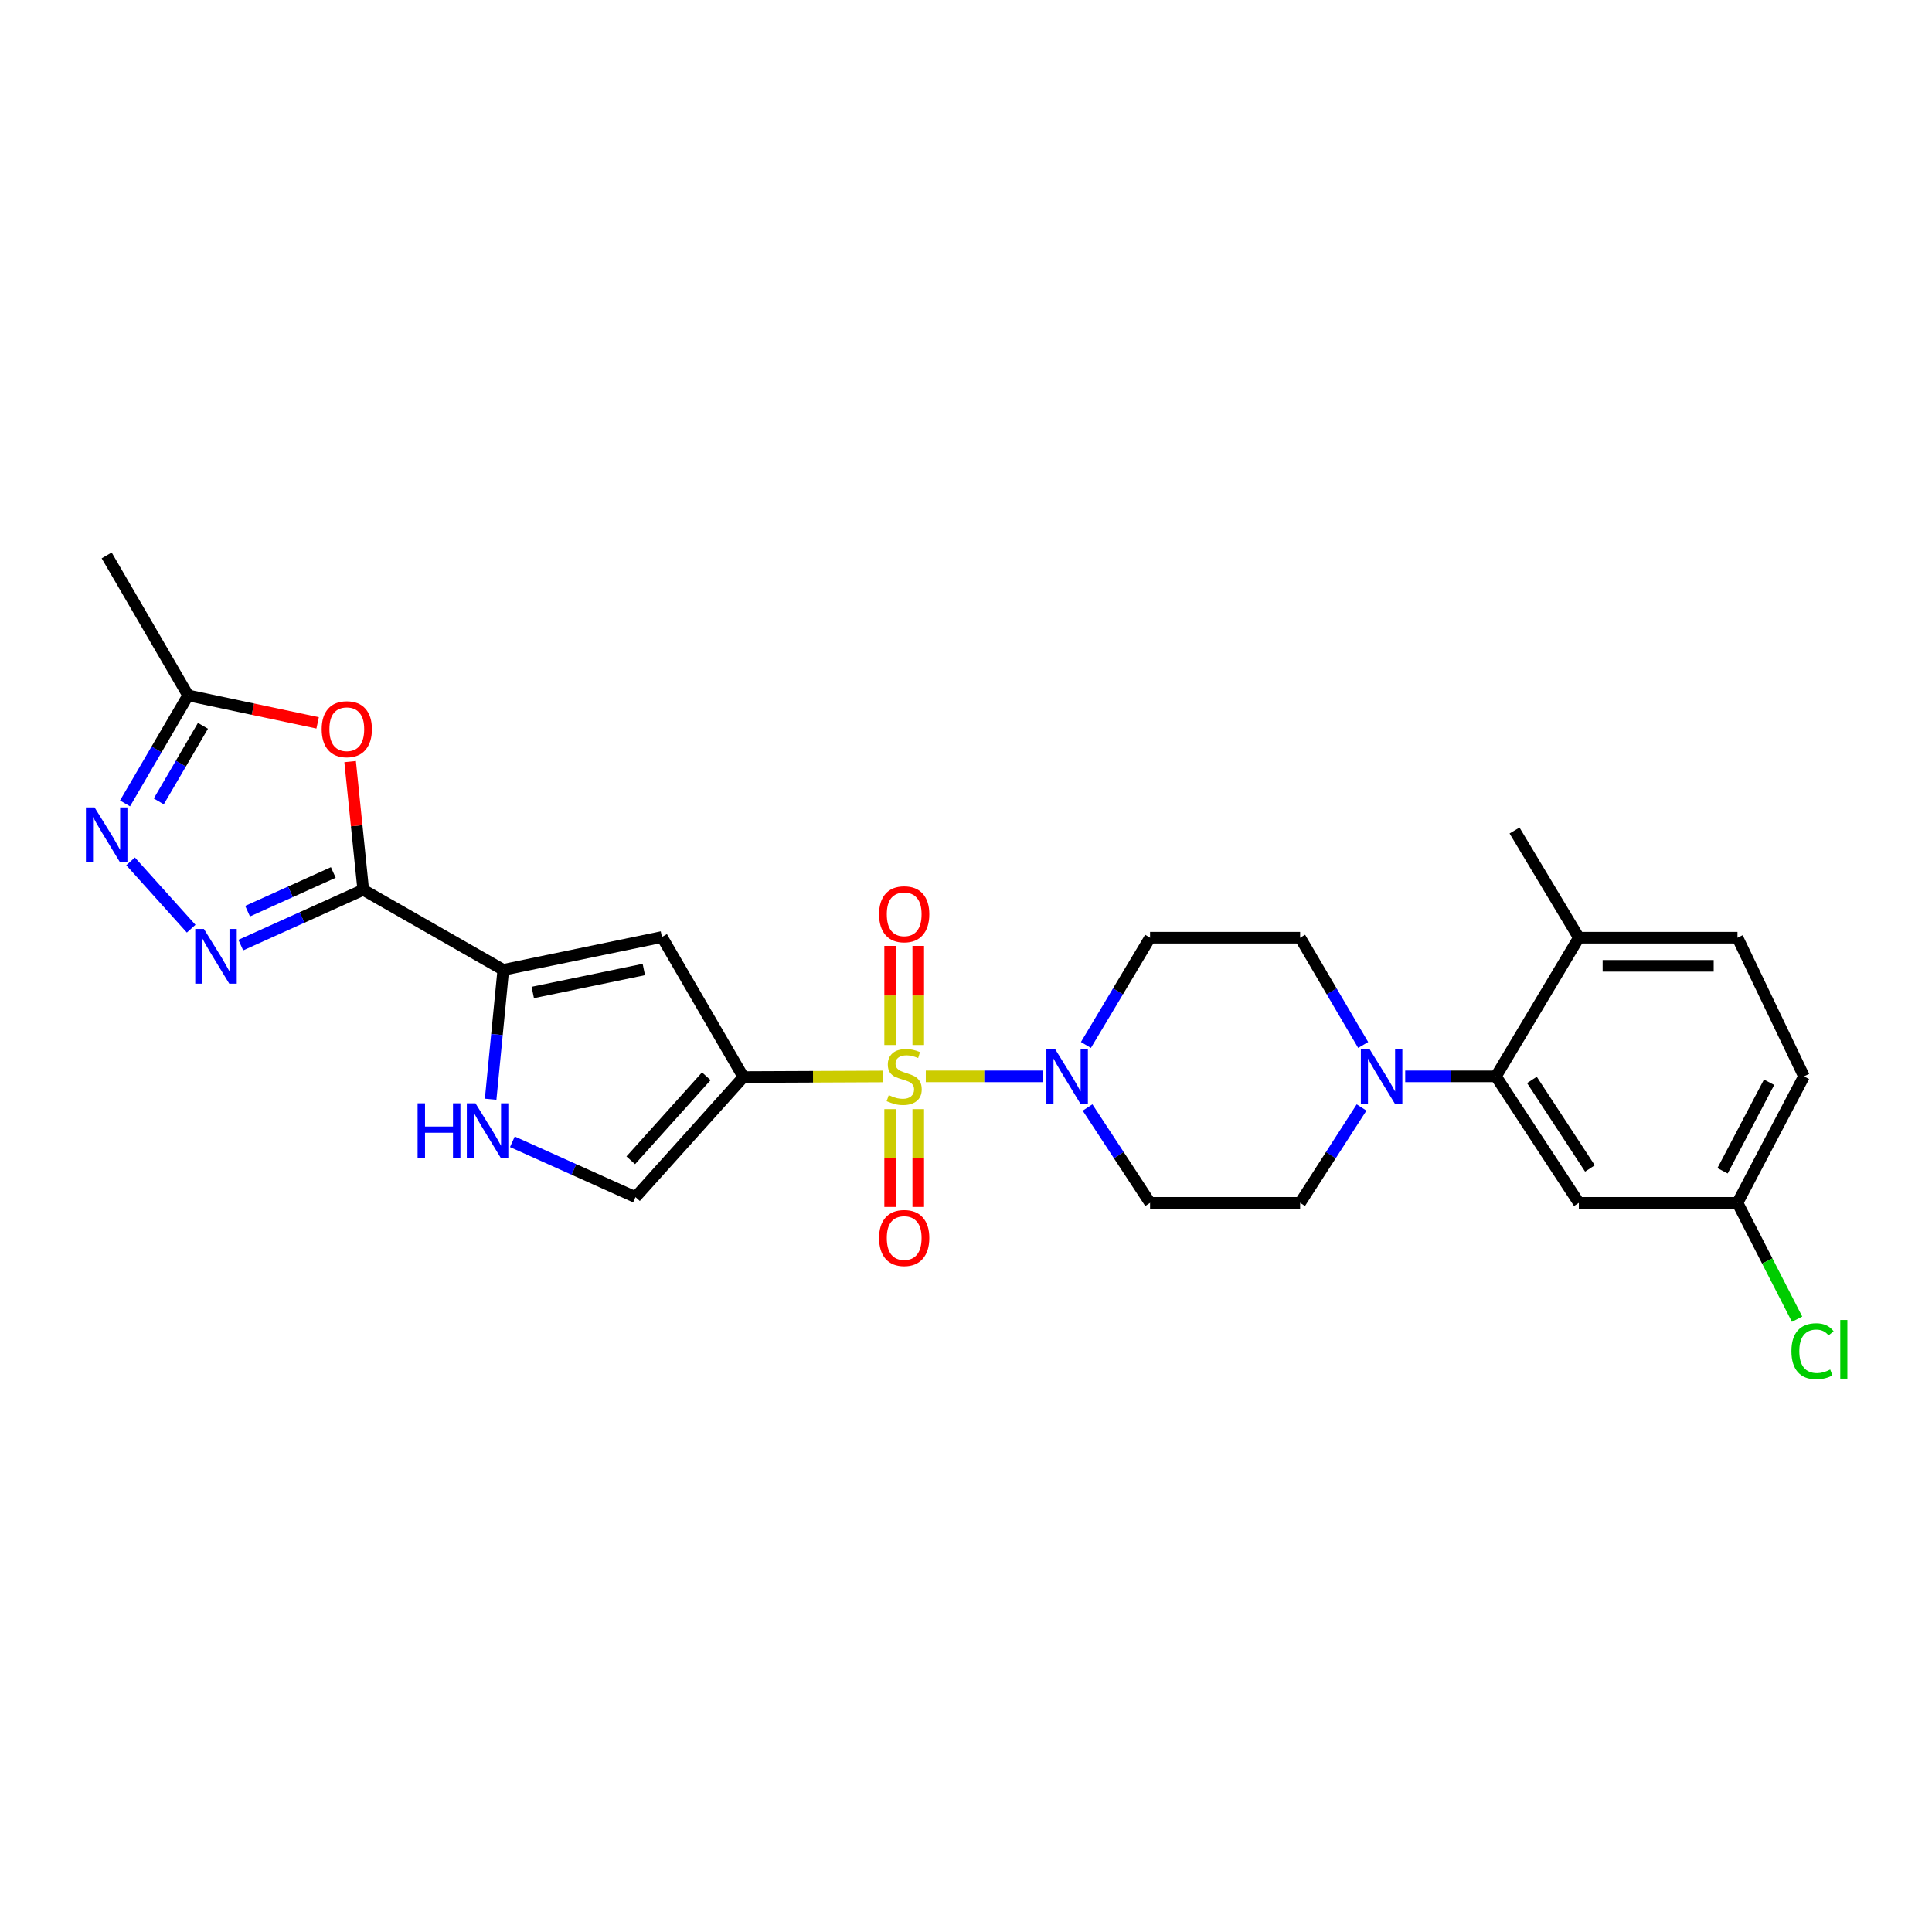 <?xml version='1.0' encoding='iso-8859-1'?>
<svg version='1.1' baseProfile='full'
              xmlns='http://www.w3.org/2000/svg'
                      xmlns:rdkit='http://www.rdkit.org/xml'
                      xmlns:xlink='http://www.w3.org/1999/xlink'
                  xml:space='preserve'
width='1000px' height='1000px' viewBox='0 0 1000 1000'>
<!-- END OF HEADER -->
<rect style='opacity:1.0;fill:#FFFFFF;stroke:none' width='1000' height='1000' x='0' y='0'> </rect>
<path class='bond-0' d='M 456.846,557.167 L 420.816,557.325' style='fill:none;fill-rule:evenodd;stroke:#CCCC00;stroke-width:6px;stroke-linecap:butt;stroke-linejoin:miter;stroke-opacity:1' />
<path class='bond-0' d='M 420.816,557.325 L 384.787,557.482' style='fill:none;fill-rule:evenodd;stroke:#000000;stroke-width:6px;stroke-linecap:butt;stroke-linejoin:miter;stroke-opacity:1' />
<path class='bond-5' d='M 479.195,557.118 L 509.488,557.118' style='fill:none;fill-rule:evenodd;stroke:#CCCC00;stroke-width:6px;stroke-linecap:butt;stroke-linejoin:miter;stroke-opacity:1' />
<path class='bond-5' d='M 509.488,557.118 L 539.781,557.118' style='fill:none;fill-rule:evenodd;stroke:#0000FF;stroke-width:6px;stroke-linecap:butt;stroke-linejoin:miter;stroke-opacity:1' />
<path class='bond-13' d='M 475.287,540.899 L 475.287,515.25' style='fill:none;fill-rule:evenodd;stroke:#CCCC00;stroke-width:6px;stroke-linecap:butt;stroke-linejoin:miter;stroke-opacity:1' />
<path class='bond-13' d='M 475.287,515.25 L 475.287,489.6' style='fill:none;fill-rule:evenodd;stroke:#FF0000;stroke-width:6px;stroke-linecap:butt;stroke-linejoin:miter;stroke-opacity:1' />
<path class='bond-13' d='M 460.726,540.899 L 460.726,515.25' style='fill:none;fill-rule:evenodd;stroke:#CCCC00;stroke-width:6px;stroke-linecap:butt;stroke-linejoin:miter;stroke-opacity:1' />
<path class='bond-13' d='M 460.726,515.25 L 460.726,489.6' style='fill:none;fill-rule:evenodd;stroke:#FF0000;stroke-width:6px;stroke-linecap:butt;stroke-linejoin:miter;stroke-opacity:1' />
<path class='bond-14' d='M 460.726,574.088 L 460.726,599.406' style='fill:none;fill-rule:evenodd;stroke:#CCCC00;stroke-width:6px;stroke-linecap:butt;stroke-linejoin:miter;stroke-opacity:1' />
<path class='bond-14' d='M 460.726,599.406 L 460.726,624.724' style='fill:none;fill-rule:evenodd;stroke:#FF0000;stroke-width:6px;stroke-linecap:butt;stroke-linejoin:miter;stroke-opacity:1' />
<path class='bond-14' d='M 475.287,574.088 L 475.287,599.406' style='fill:none;fill-rule:evenodd;stroke:#CCCC00;stroke-width:6px;stroke-linecap:butt;stroke-linejoin:miter;stroke-opacity:1' />
<path class='bond-14' d='M 475.287,599.406 L 475.287,624.724' style='fill:none;fill-rule:evenodd;stroke:#FF0000;stroke-width:6px;stroke-linecap:butt;stroke-linejoin:miter;stroke-opacity:1' />
<path class='bond-2' d='M 384.787,557.482 L 342.607,484.998' style='fill:none;fill-rule:evenodd;stroke:#000000;stroke-width:6px;stroke-linecap:butt;stroke-linejoin:miter;stroke-opacity:1' />
<path class='bond-9' d='M 384.787,557.482 L 328.935,619.628' style='fill:none;fill-rule:evenodd;stroke:#000000;stroke-width:6px;stroke-linecap:butt;stroke-linejoin:miter;stroke-opacity:1' />
<path class='bond-9' d='M 365.579,557.07 L 326.483,600.572' style='fill:none;fill-rule:evenodd;stroke:#000000;stroke-width:6px;stroke-linecap:butt;stroke-linejoin:miter;stroke-opacity:1' />
<path class='bond-1' d='M 188.012,460.575 L 260.496,501.994' style='fill:none;fill-rule:evenodd;stroke:#000000;stroke-width:6px;stroke-linecap:butt;stroke-linejoin:miter;stroke-opacity:1' />
<path class='bond-3' d='M 188.012,460.575 L 156.32,474.882' style='fill:none;fill-rule:evenodd;stroke:#000000;stroke-width:6px;stroke-linecap:butt;stroke-linejoin:miter;stroke-opacity:1' />
<path class='bond-3' d='M 156.32,474.882 L 124.629,489.188' style='fill:none;fill-rule:evenodd;stroke:#0000FF;stroke-width:6px;stroke-linecap:butt;stroke-linejoin:miter;stroke-opacity:1' />
<path class='bond-3' d='M 172.513,451.595 L 150.329,461.61' style='fill:none;fill-rule:evenodd;stroke:#000000;stroke-width:6px;stroke-linecap:butt;stroke-linejoin:miter;stroke-opacity:1' />
<path class='bond-3' d='M 150.329,461.61 L 128.145,471.625' style='fill:none;fill-rule:evenodd;stroke:#0000FF;stroke-width:6px;stroke-linecap:butt;stroke-linejoin:miter;stroke-opacity:1' />
<path class='bond-6' d='M 188.012,460.575 L 184.618,427.391' style='fill:none;fill-rule:evenodd;stroke:#000000;stroke-width:6px;stroke-linecap:butt;stroke-linejoin:miter;stroke-opacity:1' />
<path class='bond-6' d='M 184.618,427.391 L 181.225,394.207' style='fill:none;fill-rule:evenodd;stroke:#FF0000;stroke-width:6px;stroke-linecap:butt;stroke-linejoin:miter;stroke-opacity:1' />
<path class='bond-4' d='M 342.607,484.998 L 260.496,501.994' style='fill:none;fill-rule:evenodd;stroke:#000000;stroke-width:6px;stroke-linecap:butt;stroke-linejoin:miter;stroke-opacity:1' />
<path class='bond-4' d='M 333.242,501.807 L 275.764,513.704' style='fill:none;fill-rule:evenodd;stroke:#000000;stroke-width:6px;stroke-linecap:butt;stroke-linejoin:miter;stroke-opacity:1' />
<path class='bond-7' d='M 98.943,480.694 L 67.585,445.844' style='fill:none;fill-rule:evenodd;stroke:#0000FF;stroke-width:6px;stroke-linecap:butt;stroke-linejoin:miter;stroke-opacity:1' />
<path class='bond-28' d='M 260.496,501.994 L 257.225,535.483' style='fill:none;fill-rule:evenodd;stroke:#000000;stroke-width:6px;stroke-linecap:butt;stroke-linejoin:miter;stroke-opacity:1' />
<path class='bond-28' d='M 257.225,535.483 L 253.953,568.971' style='fill:none;fill-rule:evenodd;stroke:#0000FF;stroke-width:6px;stroke-linecap:butt;stroke-linejoin:miter;stroke-opacity:1' />
<path class='bond-15' d='M 562.07,540.868 L 578.672,513.111' style='fill:none;fill-rule:evenodd;stroke:#0000FF;stroke-width:6px;stroke-linecap:butt;stroke-linejoin:miter;stroke-opacity:1' />
<path class='bond-15' d='M 578.672,513.111 L 595.274,485.354' style='fill:none;fill-rule:evenodd;stroke:#000000;stroke-width:6px;stroke-linecap:butt;stroke-linejoin:miter;stroke-opacity:1' />
<path class='bond-16' d='M 562.916,573.235 L 579.095,597.916' style='fill:none;fill-rule:evenodd;stroke:#0000FF;stroke-width:6px;stroke-linecap:butt;stroke-linejoin:miter;stroke-opacity:1' />
<path class='bond-16' d='M 579.095,597.916 L 595.274,622.597' style='fill:none;fill-rule:evenodd;stroke:#000000;stroke-width:6px;stroke-linecap:butt;stroke-linejoin:miter;stroke-opacity:1' />
<path class='bond-12' d='M 164.403,374.155 L 130.888,367.051' style='fill:none;fill-rule:evenodd;stroke:#FF0000;stroke-width:6px;stroke-linecap:butt;stroke-linejoin:miter;stroke-opacity:1' />
<path class='bond-12' d='M 130.888,367.051 L 97.374,359.946' style='fill:none;fill-rule:evenodd;stroke:#000000;stroke-width:6px;stroke-linecap:butt;stroke-linejoin:miter;stroke-opacity:1' />
<path class='bond-29' d='M 64.707,415.842 L 81.04,387.894' style='fill:none;fill-rule:evenodd;stroke:#0000FF;stroke-width:6px;stroke-linecap:butt;stroke-linejoin:miter;stroke-opacity:1' />
<path class='bond-29' d='M 81.04,387.894 L 97.374,359.946' style='fill:none;fill-rule:evenodd;stroke:#000000;stroke-width:6px;stroke-linecap:butt;stroke-linejoin:miter;stroke-opacity:1' />
<path class='bond-29' d='M 82.179,414.805 L 93.612,395.242' style='fill:none;fill-rule:evenodd;stroke:#0000FF;stroke-width:6px;stroke-linecap:butt;stroke-linejoin:miter;stroke-opacity:1' />
<path class='bond-29' d='M 93.612,395.242 L 105.046,375.678' style='fill:none;fill-rule:evenodd;stroke:#000000;stroke-width:6px;stroke-linecap:butt;stroke-linejoin:miter;stroke-opacity:1' />
<path class='bond-8' d='M 265.204,590.991 L 297.07,605.309' style='fill:none;fill-rule:evenodd;stroke:#0000FF;stroke-width:6px;stroke-linecap:butt;stroke-linejoin:miter;stroke-opacity:1' />
<path class='bond-8' d='M 297.07,605.309 L 328.935,619.628' style='fill:none;fill-rule:evenodd;stroke:#000000;stroke-width:6px;stroke-linecap:butt;stroke-linejoin:miter;stroke-opacity:1' />
<path class='bond-10' d='M 704.742,573.225 L 688.843,597.911' style='fill:none;fill-rule:evenodd;stroke:#0000FF;stroke-width:6px;stroke-linecap:butt;stroke-linejoin:miter;stroke-opacity:1' />
<path class='bond-10' d='M 688.843,597.911 L 672.944,622.597' style='fill:none;fill-rule:evenodd;stroke:#000000;stroke-width:6px;stroke-linecap:butt;stroke-linejoin:miter;stroke-opacity:1' />
<path class='bond-11' d='M 727.335,557.118 L 750.814,557.118' style='fill:none;fill-rule:evenodd;stroke:#0000FF;stroke-width:6px;stroke-linecap:butt;stroke-linejoin:miter;stroke-opacity:1' />
<path class='bond-11' d='M 750.814,557.118 L 774.293,557.118' style='fill:none;fill-rule:evenodd;stroke:#000000;stroke-width:6px;stroke-linecap:butt;stroke-linejoin:miter;stroke-opacity:1' />
<path class='bond-27' d='M 705.572,540.877 L 689.258,513.115' style='fill:none;fill-rule:evenodd;stroke:#0000FF;stroke-width:6px;stroke-linecap:butt;stroke-linejoin:miter;stroke-opacity:1' />
<path class='bond-27' d='M 689.258,513.115 L 672.944,485.354' style='fill:none;fill-rule:evenodd;stroke:#000000;stroke-width:6px;stroke-linecap:butt;stroke-linejoin:miter;stroke-opacity:1' />
<path class='bond-17' d='M 774.293,557.118 L 817.209,622.597' style='fill:none;fill-rule:evenodd;stroke:#000000;stroke-width:6px;stroke-linecap:butt;stroke-linejoin:miter;stroke-opacity:1' />
<path class='bond-17' d='M 792.909,558.958 L 822.95,604.793' style='fill:none;fill-rule:evenodd;stroke:#000000;stroke-width:6px;stroke-linecap:butt;stroke-linejoin:miter;stroke-opacity:1' />
<path class='bond-20' d='M 774.293,557.118 L 817.209,485.354' style='fill:none;fill-rule:evenodd;stroke:#000000;stroke-width:6px;stroke-linecap:butt;stroke-linejoin:miter;stroke-opacity:1' />
<path class='bond-25' d='M 97.374,359.946 L 55.21,287.478' style='fill:none;fill-rule:evenodd;stroke:#000000;stroke-width:6px;stroke-linecap:butt;stroke-linejoin:miter;stroke-opacity:1' />
<path class='bond-19' d='M 595.274,485.354 L 672.944,485.354' style='fill:none;fill-rule:evenodd;stroke:#000000;stroke-width:6px;stroke-linecap:butt;stroke-linejoin:miter;stroke-opacity:1' />
<path class='bond-18' d='M 595.274,622.597 L 672.944,622.597' style='fill:none;fill-rule:evenodd;stroke:#000000;stroke-width:6px;stroke-linecap:butt;stroke-linejoin:miter;stroke-opacity:1' />
<path class='bond-22' d='M 817.209,622.597 L 899.32,622.597' style='fill:none;fill-rule:evenodd;stroke:#000000;stroke-width:6px;stroke-linecap:butt;stroke-linejoin:miter;stroke-opacity:1' />
<path class='bond-21' d='M 817.209,485.354 L 899.32,485.354' style='fill:none;fill-rule:evenodd;stroke:#000000;stroke-width:6px;stroke-linecap:butt;stroke-linejoin:miter;stroke-opacity:1' />
<path class='bond-21' d='M 829.525,499.915 L 887.003,499.915' style='fill:none;fill-rule:evenodd;stroke:#000000;stroke-width:6px;stroke-linecap:butt;stroke-linejoin:miter;stroke-opacity:1' />
<path class='bond-26' d='M 817.209,485.354 L 783.919,429.866' style='fill:none;fill-rule:evenodd;stroke:#000000;stroke-width:6px;stroke-linecap:butt;stroke-linejoin:miter;stroke-opacity:1' />
<path class='bond-23' d='M 899.32,485.354 L 933.734,557.118' style='fill:none;fill-rule:evenodd;stroke:#000000;stroke-width:6px;stroke-linecap:butt;stroke-linejoin:miter;stroke-opacity:1' />
<path class='bond-24' d='M 899.32,622.597 L 914.746,652.706' style='fill:none;fill-rule:evenodd;stroke:#000000;stroke-width:6px;stroke-linecap:butt;stroke-linejoin:miter;stroke-opacity:1' />
<path class='bond-24' d='M 914.746,652.706 L 930.172,682.816' style='fill:none;fill-rule:evenodd;stroke:#00CC00;stroke-width:6px;stroke-linecap:butt;stroke-linejoin:miter;stroke-opacity:1' />
<path class='bond-30' d='M 899.32,622.597 L 933.734,557.118' style='fill:none;fill-rule:evenodd;stroke:#000000;stroke-width:6px;stroke-linecap:butt;stroke-linejoin:miter;stroke-opacity:1' />
<path class='bond-30' d='M 891.592,606 L 915.682,560.165' style='fill:none;fill-rule:evenodd;stroke:#000000;stroke-width:6px;stroke-linecap:butt;stroke-linejoin:miter;stroke-opacity:1' />
<path  class='atom-0' d='M 460.006 566.838
Q 460.326 566.958, 461.646 567.518
Q 462.966 568.078, 464.406 568.438
Q 465.886 568.758, 467.326 568.758
Q 470.006 568.758, 471.566 567.478
Q 473.126 566.158, 473.126 563.878
Q 473.126 562.318, 472.326 561.358
Q 471.566 560.398, 470.366 559.878
Q 469.166 559.358, 467.166 558.758
Q 464.646 557.998, 463.126 557.278
Q 461.646 556.558, 460.566 555.038
Q 459.526 553.518, 459.526 550.958
Q 459.526 547.398, 461.926 545.198
Q 464.366 542.998, 469.166 542.998
Q 472.446 542.998, 476.166 544.558
L 475.246 547.638
Q 471.846 546.238, 469.286 546.238
Q 466.526 546.238, 465.006 547.398
Q 463.486 548.518, 463.526 550.478
Q 463.526 551.998, 464.286 552.918
Q 465.086 553.838, 466.206 554.358
Q 467.366 554.878, 469.286 555.478
Q 471.846 556.278, 473.366 557.078
Q 474.886 557.878, 475.966 559.518
Q 477.086 561.118, 477.086 563.878
Q 477.086 567.798, 474.446 569.918
Q 471.846 571.998, 467.486 571.998
Q 464.966 571.998, 463.046 571.438
Q 461.166 570.918, 458.926 569.998
L 460.006 566.838
' fill='#CCCC00'/>
<path  class='atom-4' d='M 105.538 480.821
L 114.818 495.821
Q 115.738 497.301, 117.218 499.981
Q 118.698 502.661, 118.778 502.821
L 118.778 480.821
L 122.538 480.821
L 122.538 509.141
L 118.658 509.141
L 108.698 492.741
Q 107.538 490.821, 106.298 488.621
Q 105.098 486.421, 104.738 485.741
L 104.738 509.141
L 101.058 509.141
L 101.058 480.821
L 105.538 480.821
' fill='#0000FF'/>
<path  class='atom-6' d='M 546.09 542.958
L 555.37 557.958
Q 556.29 559.438, 557.77 562.118
Q 559.25 564.798, 559.33 564.958
L 559.33 542.958
L 563.09 542.958
L 563.09 571.278
L 559.21 571.278
L 549.25 554.878
Q 548.09 552.958, 546.85 550.758
Q 545.65 548.558, 545.29 547.878
L 545.29 571.278
L 541.61 571.278
L 541.61 542.958
L 546.09 542.958
' fill='#0000FF'/>
<path  class='atom-7' d='M 166.501 377.436
Q 166.501 370.636, 169.861 366.836
Q 173.221 363.036, 179.501 363.036
Q 185.781 363.036, 189.141 366.836
Q 192.501 370.636, 192.501 377.436
Q 192.501 384.316, 189.101 388.236
Q 185.701 392.116, 179.501 392.116
Q 173.261 392.116, 169.861 388.236
Q 166.501 384.356, 166.501 377.436
M 179.501 388.916
Q 183.821 388.916, 186.141 386.036
Q 188.501 383.116, 188.501 377.436
Q 188.501 371.876, 186.141 369.076
Q 183.821 366.236, 179.501 366.236
Q 175.181 366.236, 172.821 369.036
Q 170.501 371.836, 170.501 377.436
Q 170.501 383.156, 172.821 386.036
Q 175.181 388.916, 179.501 388.916
' fill='#FF0000'/>
<path  class='atom-8' d='M 48.95 417.931
L 58.23 432.931
Q 59.15 434.411, 60.63 437.091
Q 62.11 439.771, 62.19 439.931
L 62.19 417.931
L 65.95 417.931
L 65.95 446.251
L 62.07 446.251
L 52.11 429.851
Q 50.95 427.931, 49.71 425.731
Q 48.51 423.531, 48.15 422.851
L 48.15 446.251
L 44.47 446.251
L 44.47 417.931
L 48.95 417.931
' fill='#0000FF'/>
<path  class='atom-9' d='M 216.146 571.062
L 219.986 571.062
L 219.986 583.102
L 234.466 583.102
L 234.466 571.062
L 238.306 571.062
L 238.306 599.382
L 234.466 599.382
L 234.466 586.302
L 219.986 586.302
L 219.986 599.382
L 216.146 599.382
L 216.146 571.062
' fill='#0000FF'/>
<path  class='atom-9' d='M 246.106 571.062
L 255.386 586.062
Q 256.306 587.542, 257.786 590.222
Q 259.266 592.902, 259.346 593.062
L 259.346 571.062
L 263.106 571.062
L 263.106 599.382
L 259.226 599.382
L 249.266 582.982
Q 248.106 581.062, 246.866 578.862
Q 245.666 576.662, 245.306 575.982
L 245.306 599.382
L 241.626 599.382
L 241.626 571.062
L 246.106 571.062
' fill='#0000FF'/>
<path  class='atom-11' d='M 708.856 542.958
L 718.136 557.958
Q 719.056 559.438, 720.536 562.118
Q 722.016 564.798, 722.096 564.958
L 722.096 542.958
L 725.856 542.958
L 725.856 571.278
L 721.976 571.278
L 712.016 554.878
Q 710.856 552.958, 709.616 550.758
Q 708.416 548.558, 708.056 547.878
L 708.056 571.278
L 704.376 571.278
L 704.376 542.958
L 708.856 542.958
' fill='#0000FF'/>
<path  class='atom-14' d='M 455.006 473.226
Q 455.006 466.426, 458.366 462.626
Q 461.726 458.826, 468.006 458.826
Q 474.286 458.826, 477.646 462.626
Q 481.006 466.426, 481.006 473.226
Q 481.006 480.106, 477.606 484.026
Q 474.206 487.906, 468.006 487.906
Q 461.766 487.906, 458.366 484.026
Q 455.006 480.146, 455.006 473.226
M 468.006 484.706
Q 472.326 484.706, 474.646 481.826
Q 477.006 478.906, 477.006 473.226
Q 477.006 467.666, 474.646 464.866
Q 472.326 462.026, 468.006 462.026
Q 463.686 462.026, 461.326 464.826
Q 459.006 467.626, 459.006 473.226
Q 459.006 478.946, 461.326 481.826
Q 463.686 484.706, 468.006 484.706
' fill='#FF0000'/>
<path  class='atom-15' d='M 455.006 640.79
Q 455.006 633.99, 458.366 630.19
Q 461.726 626.39, 468.006 626.39
Q 474.286 626.39, 477.646 630.19
Q 481.006 633.99, 481.006 640.79
Q 481.006 647.67, 477.606 651.59
Q 474.206 655.47, 468.006 655.47
Q 461.766 655.47, 458.366 651.59
Q 455.006 647.71, 455.006 640.79
M 468.006 652.27
Q 472.326 652.27, 474.646 649.39
Q 477.006 646.47, 477.006 640.79
Q 477.006 635.23, 474.646 632.43
Q 472.326 629.59, 468.006 629.59
Q 463.686 629.59, 461.326 632.39
Q 459.006 635.19, 459.006 640.79
Q 459.006 646.51, 461.326 649.39
Q 463.686 652.27, 468.006 652.27
' fill='#FF0000'/>
<path  class='atom-25' d='M 927.239 699.386
Q 927.239 692.346, 930.519 688.666
Q 933.839 684.946, 940.119 684.946
Q 945.959 684.946, 949.079 689.066
L 946.439 691.226
Q 944.159 688.226, 940.119 688.226
Q 935.839 688.226, 933.559 691.106
Q 931.319 693.946, 931.319 699.386
Q 931.319 704.986, 933.639 707.866
Q 935.999 710.746, 940.559 710.746
Q 943.679 710.746, 947.319 708.866
L 948.439 711.866
Q 946.959 712.826, 944.719 713.386
Q 942.479 713.946, 939.999 713.946
Q 933.839 713.946, 930.519 710.186
Q 927.239 706.426, 927.239 699.386
' fill='#00CC00'/>
<path  class='atom-25' d='M 952.519 683.226
L 956.199 683.226
L 956.199 713.586
L 952.519 713.586
L 952.519 683.226
' fill='#00CC00'/>
</svg>
